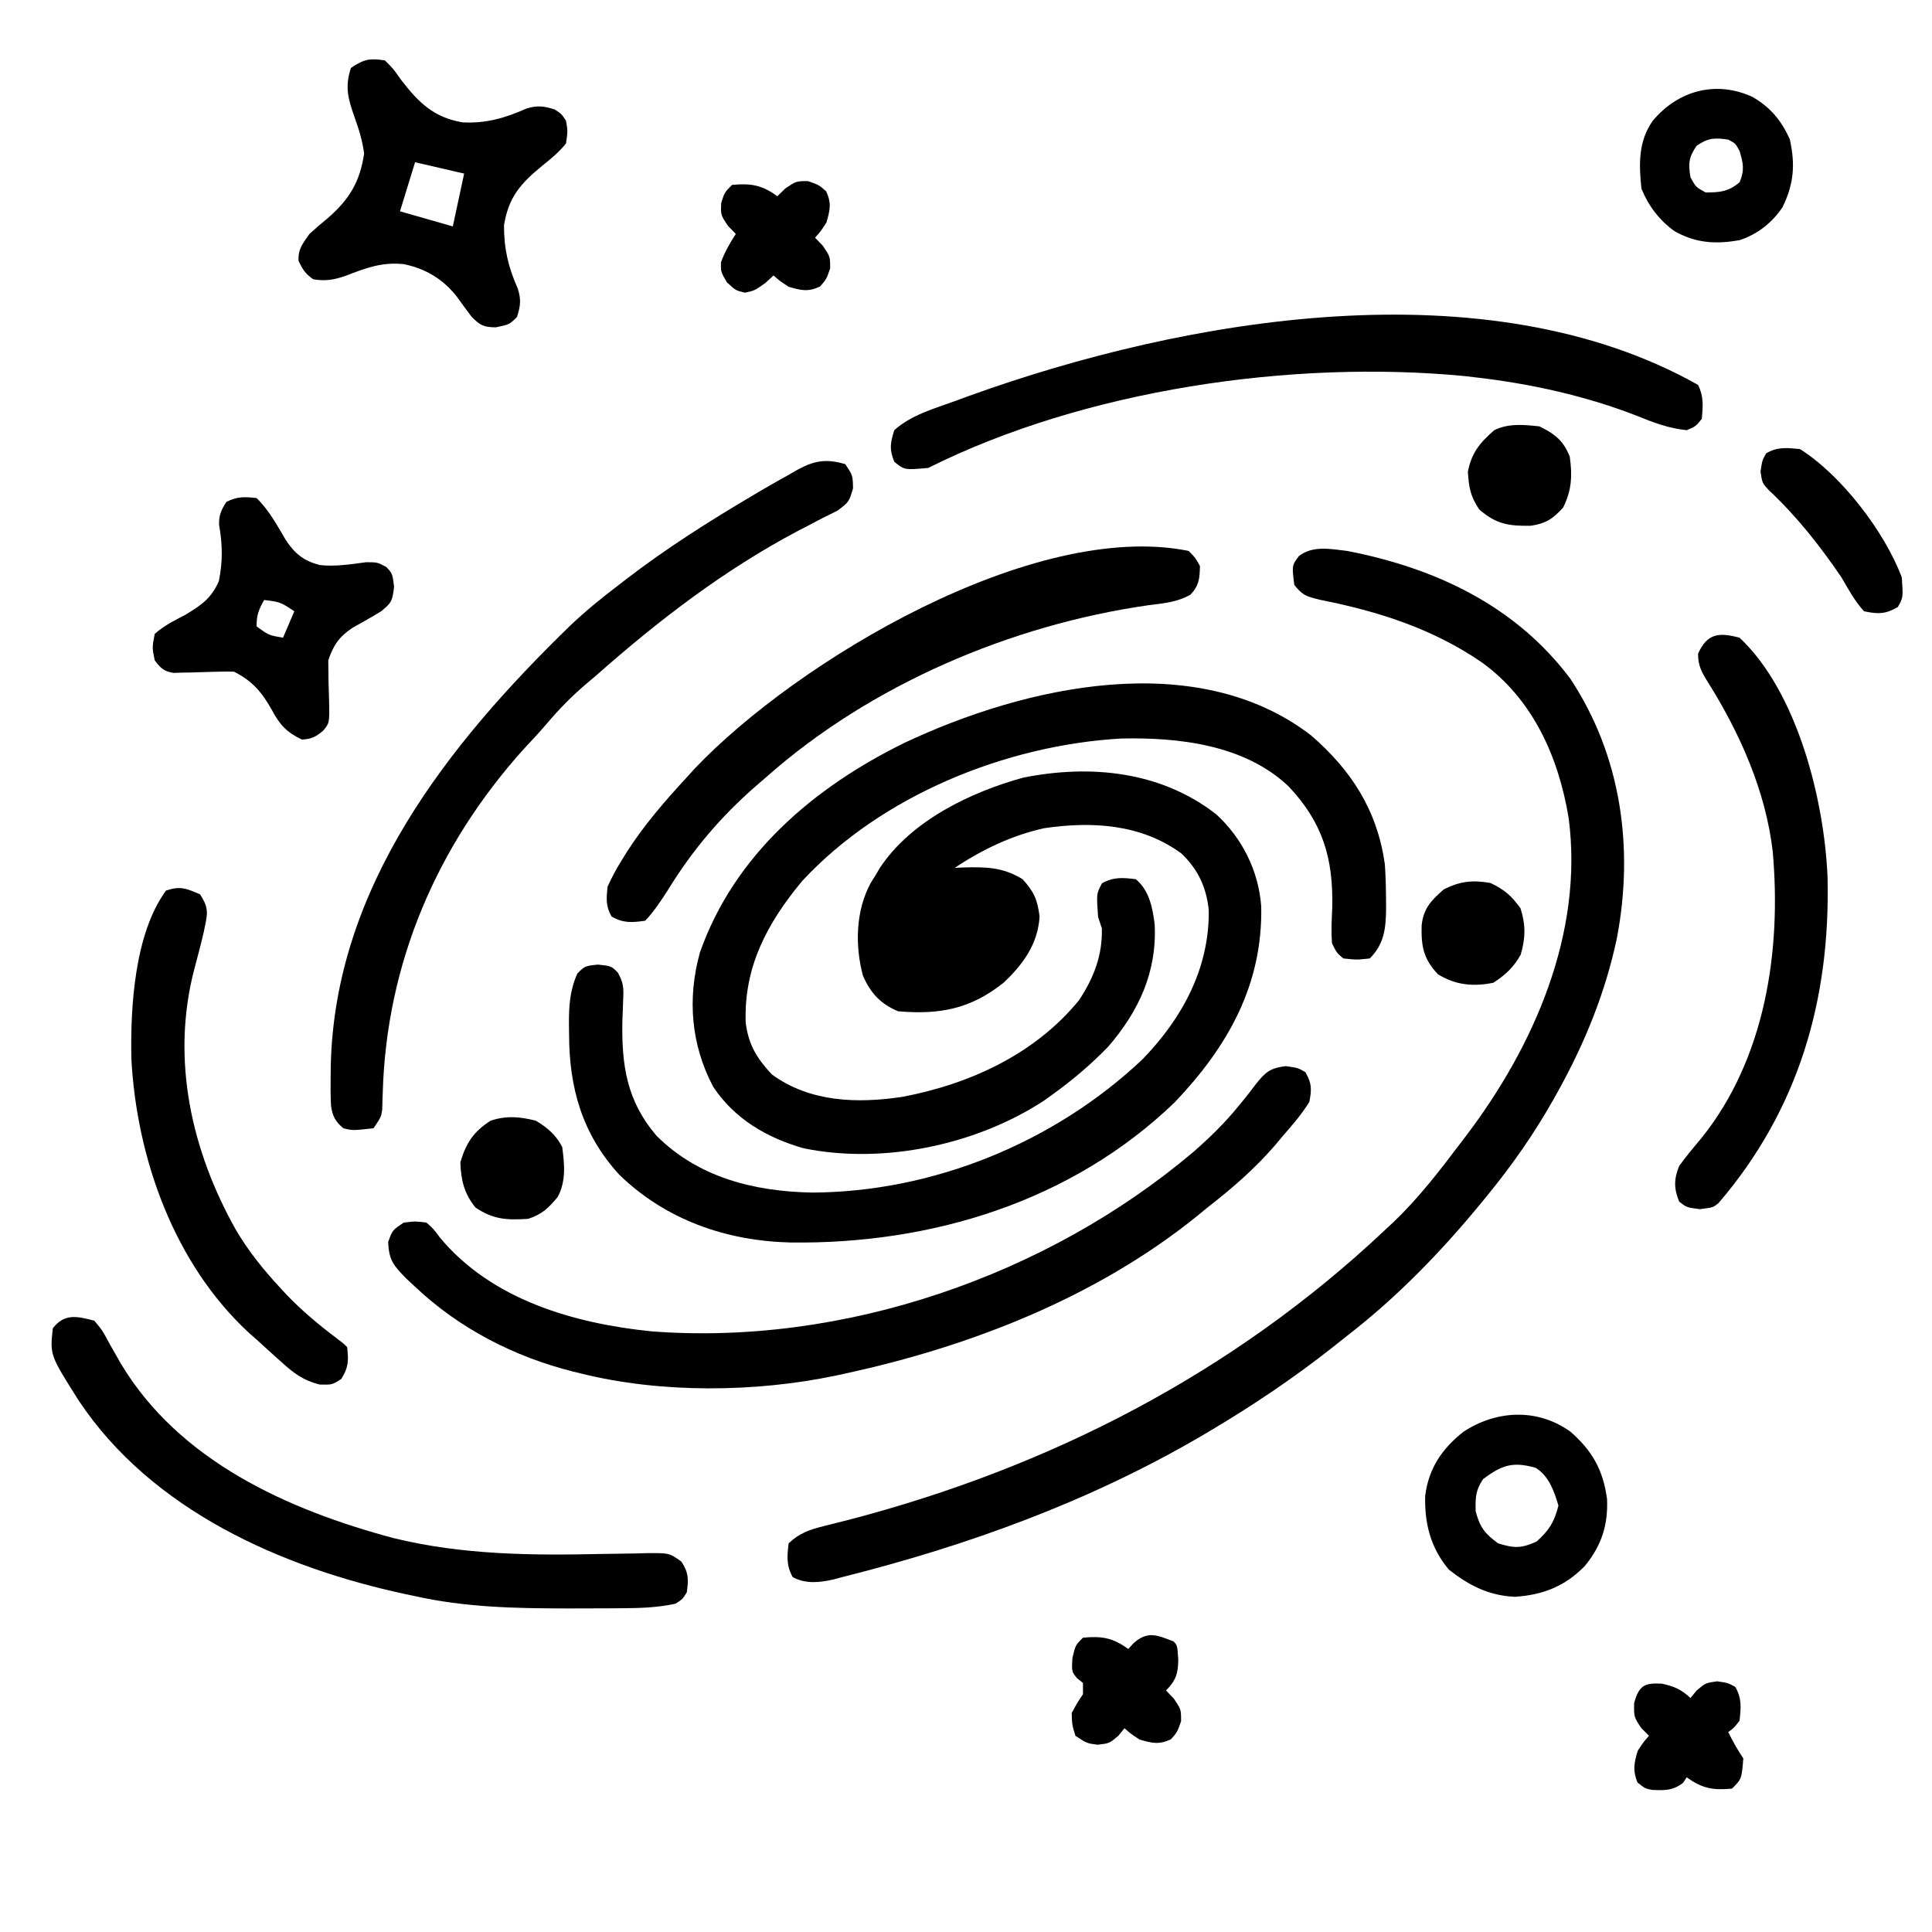 <?xml version="1.0" encoding="UTF-8"?>
<svg version="1.1" xmlns="http://www.w3.org/2000/svg" width="512" height="512">
<path d="M0 0 C6.94 6.342 11.253 15.038 11.949 24.434 C12.363 45.163 3.127 61.544 -10.977 76.344 C-38.37 102.725 -75.558 113.992 -112.848 113.492 C-129.831 113.064 -145.803 107.535 -158.172 95.531 C-167.985 84.813 -171.466 72.531 -171.477 58.281 C-171.489 57.4 -171.501 56.519 -171.514 55.611 C-171.525 50.766 -171.299 46.725 -169.289 42.219 C-167.289 40.219 -167.289 40.219 -163.852 39.844 C-160.289 40.219 -160.289 40.219 -158.576 41.943 C-157.077 44.593 -156.986 45.984 -157.137 49 C-157.168 49.919 -157.198 50.838 -157.23 51.784 C-157.27 52.753 -157.31 53.721 -157.352 54.719 C-157.575 66.529 -156.227 75.925 -148.324 85.188 C-137.218 96.272 -122.526 99.949 -107.155 100.262 C-74.967 100.14 -42.863 86.986 -19.539 64.969 C-8.959 54.067 -1.751 40.784 -1.957 25.391 C-2.591 19.336 -4.805 14.573 -9.238 10.371 C-19.855 2.613 -32.812 1.832 -45.492 3.688 C-54.099 5.58 -61.973 9.341 -69.289 14.219 C-68.22 14.167 -68.22 14.167 -67.129 14.113 C-61.019 13.941 -56.56 13.992 -51.289 17.219 C-48.248 20.571 -47.369 22.596 -46.789 27.094 C-47.217 34.345 -51.135 39.759 -56.289 44.613 C-65.004 51.609 -73.265 53.166 -84.289 52.219 C-88.983 50.242 -91.55 47.406 -93.594 42.82 C-95.744 34.774 -95.541 25.589 -91.531 18.191 C-91.121 17.54 -90.711 16.889 -90.289 16.219 C-89.9 15.557 -89.51 14.896 -89.109 14.215 C-80.853 1.732 -65.107 -5.875 -51.039 -9.719 C-33.225 -13.255 -14.637 -11.39 0 0 Z " fill="#000000" transform="translate(322.289,215.781)"/>
<path d="M0 0 C23.405 4.547 44.562 14.47 59.125 33.824 C72.692 54.321 76.051 78.76 71.478 102.702 C68.434 117.012 63.07 130.234 56 143 C55.645 143.641 55.291 144.281 54.925 144.941 C49.703 154.244 43.766 162.761 37 171 C36.314 171.841 36.314 171.841 35.614 172.698 C24.929 185.704 13.335 197.692 0 208 C-1.265 209.005 -2.529 210.01 -3.793 211.016 C-14.071 219.117 -24.75 226.32 -36 233 C-36.776 233.461 -37.553 233.922 -38.353 234.397 C-68.191 251.897 -100.556 263.608 -134 272 C-134.694 272.187 -135.388 272.374 -136.102 272.566 C-139.818 273.415 -143.529 273.807 -146.938 271.938 C-148.633 268.845 -148.431 266.445 -148 263 C-145.194 260.323 -142.485 259.378 -138.766 258.457 C-137.729 258.192 -136.692 257.928 -135.624 257.655 C-134.511 257.377 -133.397 257.099 -132.25 256.812 C-78.842 242.889 -30.3 217.971 10 180 C10.782 179.272 11.565 178.543 12.371 177.793 C18.988 171.436 24.494 164.311 30 157 C30.435 156.431 30.87 155.862 31.318 155.276 C49.481 131.431 62.727 101.303 58.707 70.775 C56.046 54.653 49.289 39.372 35.734 29.562 C22.621 20.559 8.258 16.014 -7.25 12.938 C-10.889 12.028 -11.8 11.78 -14 9 C-14.643 3.857 -14.643 3.857 -12.758 1.344 C-9.047 -1.493 -4.412 -0.518 0 0 Z " fill="#000000" transform="translate(357,146)"/>
<path d="M0 0 C10.744 9.3 17.522 19.857 19.562 34.125 C19.779 37.272 19.856 40.408 19.875 43.562 C19.881 44.332 19.886 45.102 19.892 45.895 C19.825 51.136 19.433 55.254 15.562 59.125 C12.125 59.5 12.125 59.5 8.562 59.125 C6.836 57.695 6.836 57.695 5.562 55.125 C5.295 51.948 5.479 48.806 5.625 45.625 C5.91 32.537 3.085 23.082 -5.992 13.48 C-17.608 2.504 -35 0.495 -50.305 0.84 C-80.932 2.594 -113.849 15.931 -134.875 38.625 C-144.113 49.762 -150.351 61.362 -149.82 76.141 C-149.064 82.036 -146.875 85.582 -142.875 89.875 C-132.763 97.241 -120.228 97.604 -108.256 95.795 C-90.417 92.409 -73.077 84.455 -61.438 70.125 C-57.567 64.24 -55.234 58.244 -55.438 51.125 C-55.767 50.135 -56.097 49.145 -56.438 48.125 C-56.88 41.932 -56.88 41.932 -55.375 39.188 C-52.283 37.492 -49.882 37.694 -46.438 38.125 C-42.876 41.072 -41.982 45.689 -41.438 50.125 C-40.813 62.728 -45.635 73.088 -53.75 82.5 C-58.286 87.19 -63.146 91.314 -68.438 95.125 C-69.159 95.647 -69.881 96.169 -70.625 96.707 C-88.579 108.52 -113.3 113.76 -134.434 109.438 C-144.166 106.686 -152.765 101.669 -158.438 93.125 C-164.332 81.977 -165.335 69.669 -161.938 57.5 C-152.812 31.628 -131.737 13.743 -107.696 1.962 C-75.926 -13.011 -30.421 -23.39 0 0 Z " fill="#000000" transform="translate(347.438,194.875)"/>
<path d="M0 0 C3.266 0.465 3.266 0.465 5.203 1.59 C6.909 4.6 6.904 6.015 6.266 9.465 C4.251 12.742 1.791 15.571 -0.734 18.465 C-1.421 19.285 -2.109 20.105 -2.816 20.949 C-8.237 27.239 -14.195 32.377 -20.734 37.465 C-21.699 38.256 -22.663 39.048 -23.656 39.863 C-50.346 61.337 -83.542 74.28 -116.734 81.465 C-117.56 81.646 -118.385 81.826 -119.235 82.013 C-140.607 86.485 -165.527 86.74 -186.734 81.465 C-187.397 81.304 -188.06 81.143 -188.743 80.977 C-204.414 77.047 -218.954 69.59 -230.734 58.465 C-231.479 57.773 -232.225 57.08 -232.992 56.367 C-236.344 52.956 -237.701 51.497 -237.859 46.59 C-236.734 43.465 -236.734 43.465 -233.734 41.465 C-230.77 41.094 -230.77 41.094 -227.734 41.465 C-225.855 43.117 -225.855 43.117 -224.172 45.402 C-210.516 61.883 -188.675 68.201 -168.094 70.284 C-117.206 74.185 -63.283 55.58 -24.492 22.75 C-20.173 18.98 -16.197 15.106 -12.574 10.664 C-12.047 10.019 -11.519 9.375 -10.976 8.71 C-9.964 7.452 -8.972 6.176 -8.005 4.883 C-5.406 1.611 -4.222 0.526 0 0 Z " fill="#000000" transform="translate(340.734,282.535)"/>
<path d="M0 0 C2 3 2 3 2.059 6.422 C1 10 1 10 -1.965 12.266 C-3.277 12.95 -4.603 13.61 -5.938 14.25 C-7.411 15.019 -8.882 15.791 -10.352 16.566 C-11.119 16.964 -11.886 17.361 -12.677 17.77 C-32.116 28.062 -49.576 41.466 -66 56 C-66.789 56.666 -67.578 57.333 -68.391 58.02 C-72.351 61.368 -75.817 64.895 -79.164 68.855 C-81.15 71.176 -83.229 73.392 -85.312 75.625 C-108.232 101.147 -121.601 132.27 -122.571 166.641 C-122.613 167.813 -122.613 167.813 -122.656 169.008 C-122.675 169.705 -122.694 170.403 -122.713 171.122 C-123 173 -123 173 -125 176 C-130.549 176.617 -130.549 176.617 -133 176 C-135.164 174.222 -135.897 172.745 -136.28 169.977 C-136.408 167.414 -136.415 164.878 -136.375 162.312 C-136.365 161.375 -136.355 160.437 -136.344 159.471 C-135.308 112.137 -105.325 74.272 -72.848 42.755 C-68.774 38.886 -64.476 35.39 -60 32 C-59.477 31.595 -58.954 31.191 -58.416 30.774 C-47.483 22.332 -35.891 15.011 -24 8 C-23.18 7.516 -22.36 7.032 -21.516 6.533 C-19.233 5.203 -16.935 3.907 -14.625 2.625 C-13.954 2.237 -13.283 1.85 -12.592 1.451 C-8.033 -1 -4.982 -1.446 0 0 Z " fill="#000000" transform="translate(224,123)"/>
<path d="M0 0 C1.542 3.083 1.297 5.609 1 9 C-0.625 11 -0.625 11 -3 12 C-7.692 11.54 -11.739 10.018 -16.062 8.25 C-29.722 2.907 -44.443 -0.331 -59 -2 C-59.946 -2.111 -60.892 -2.222 -61.867 -2.336 C-107.622 -6.733 -162.564 1.282 -204 22 C-210.296 22.572 -210.296 22.572 -213 20.375 C-214.368 17.125 -214.065 15.336 -213 12 C-208.438 7.905 -202.474 6.326 -196.812 4.25 C-195.009 3.587 -195.009 3.587 -193.169 2.911 C-135.988 -17.721 -56.121 -31.596 0 0 Z " fill="#000000" transform="translate(450,102)"/>
<path d="M0 0 C2.152 2.59 2.152 2.59 3.938 5.938 C4.609 7.132 5.286 8.323 5.969 9.512 C6.305 10.104 6.642 10.696 6.988 11.306 C22.457 37.205 51.363 50.153 79.269 57.606 C97.681 62.114 116.029 62.225 134.833 61.808 C137.75 61.748 140.665 61.712 143.582 61.68 C144.471 61.653 145.359 61.626 146.274 61.598 C152.367 61.548 152.367 61.548 155.561 63.829 C157.503 66.759 157.513 68.554 157 72 C155.875 73.812 155.875 73.812 154 75 C148.985 76.103 144.073 76.176 138.965 76.203 C138.098 76.21 137.23 76.217 136.337 76.224 C133.537 76.242 130.737 76.248 127.938 76.25 C126.509 76.251 126.509 76.251 125.052 76.252 C111.485 76.237 98.294 75.96 85 73 C84.186 72.828 83.372 72.657 82.533 72.48 C49.55 65.409 15.163 50.205 -4.145 21.155 C-11.776 9.109 -11.776 9.109 -11 2 C-7.874 -2.002 -4.579 -1.19 0 0 Z " fill="#000000" transform="translate(25,350)"/>
<path d="M0 0 C1.812 1.832 1.812 1.832 3 4 C2.933 7.269 2.77 9.192 0.477 11.598 C-3.031 13.584 -6.627 13.888 -10.562 14.375 C-47.009 19.568 -84.379 35.468 -112 60 C-112.847 60.727 -113.694 61.454 -114.566 62.203 C-123.988 70.431 -131.435 79.183 -137.957 89.801 C-139.832 92.737 -141.63 95.446 -144 98 C-147.526 98.495 -149.812 98.69 -152.938 96.875 C-154.517 94.089 -154.288 92.183 -154 89 C-152.848 86.486 -151.706 84.322 -150.25 82 C-149.852 81.353 -149.455 80.706 -149.045 80.039 C-144.419 72.744 -138.845 66.334 -133 60 C-131.985 58.879 -131.985 58.879 -130.949 57.734 C-103.816 29.149 -41.076 -8.314 0 0 Z " fill="#000000" transform="translate(315,146)"/>
<path d="M0 0 C2.238 2.23 2.238 2.23 4.312 5.188 C8.932 11.172 12.983 15.179 20.625 16.43 C26.871 16.731 31.811 15.296 37.492 12.777 C40.438 11.864 42.076 12.113 45 13 C46.812 14.188 46.812 14.188 48 16 C48.469 18.742 48.469 18.742 48 22 C46.184 24.319 43.971 26.091 41.688 27.938 C36.023 32.571 32.769 36.208 31.566 43.703 C31.557 49.963 32.682 54.761 35.223 60.492 C36.14 63.453 35.948 65.072 35 68 C33 70 33 70 29.375 70.75 C26.188 70.698 25.245 70.25 22.977 67.941 C21.637 66.16 20.317 64.364 19.016 62.555 C15.369 57.933 10.753 55.171 5 54 C-0.866 53.401 -5.044 55.029 -10.41 57.098 C-13.457 58.159 -15.807 58.559 -19 58 C-21.085 56.562 -21.812 55.402 -22.875 53.125 C-23.059 49.997 -21.763 48.555 -20 46 C-18.398 44.534 -16.748 43.119 -15.062 41.75 C-9.336 36.717 -6.635 32.208 -5.5 24.688 C-5.979 21.156 -6.871 18.343 -8.062 15 C-9.801 10.08 -10.628 6.994 -9 2 C-5.496 -0.336 -4.123 -0.601 0 0 Z M8 27 C6.68 31.29 5.36 35.58 4 40 C8.62 41.32 13.24 42.64 18 44 C18.99 39.38 19.98 34.76 21 30 C16.71 29.01 12.42 28.02 8 27 Z " fill="#000000" transform="translate(102,16)"/>
<path d="M0 0 C15.445 14.492 22.521 43.416 23.32 63.535 C24.086 95.871 15.691 125.019 -5.543 149.801 C-7 151 -7 151 -10.5 151.438 C-14 151 -14 151 -16 149.438 C-17.438 145.933 -17.408 143.445 -16 140 C-14.181 137.459 -12.2 135.105 -10.188 132.715 C6.881 111.532 11.129 82.902 8.785 56.583 C6.884 40.541 0.14 25.403 -8.367 11.816 C-10.03 9.15 -11 7.437 -11 4.25 C-8.58 -1.194 -5.422 -1.457 0 0 Z " fill="#000000" transform="translate(461,169)"/>
<path d="M0 0 C2.629 3.944 1.902 5.42 1 10 C0.226 13.337 -0.653 16.643 -1.539 19.951 C-7.727 43.755 -2.285 68.025 9.605 89.078 C12.844 94.541 16.687 99.348 21 104 C22.004 105.089 22.004 105.089 23.027 106.199 C27.113 110.447 31.509 114.109 36.215 117.652 C38 119 38 119 39 120 C39.394 123.546 39.385 125.399 37.438 128.438 C35 130 35 130 31.754 129.918 C27.353 128.842 24.758 126.861 21.5 123.875 C20.932 123.371 20.364 122.866 19.778 122.347 C18.172 120.912 16.586 119.458 15 118 C14.326 117.408 13.652 116.817 12.957 116.207 C-6.844 97.911 -16.741 70.023 -18.18 43.715 C-18.478 30.087 -17.391 10.483 -9 -1 C-5.187 -2.271 -3.64 -1.549 0 0 Z " fill="#000000" transform="translate(53,237)"/>
<path d="M0 0 C3.273 3.173 5.436 7.226 7.754 11.133 C10.17 14.753 12.419 16.593 16.699 17.738 C20.829 18.208 24.909 17.541 29.012 16.996 C32 17 32 17 34.367 18.254 C36 20 36 20 36.438 23.5 C35.961 27.312 35.802 27.701 33 30 C30.497 31.544 27.943 32.969 25.375 34.402 C21.853 36.772 20.334 38.997 19 43 C19.007 46.619 19.076 50.224 19.215 53.84 C19.325 59.608 19.325 59.608 17.601 61.689 C15.635 63.299 14.549 63.85 12 64 C7.898 62.015 6.114 60.055 4 56.062 C1.373 51.418 -1.162 48.419 -6 46 C-7.342 45.952 -8.686 45.963 -10.027 46.008 C-10.819 46.025 -11.612 46.041 -12.428 46.059 C-14.097 46.103 -15.767 46.155 -17.436 46.215 C-18.229 46.229 -19.022 46.243 -19.84 46.258 C-20.566 46.28 -21.291 46.302 -22.039 46.325 C-24.609 45.899 -25.443 45.056 -27 43 C-27.688 39.625 -27.688 39.625 -27 36 C-24.6 33.837 -21.862 32.469 -19 31 C-14.754 28.437 -11.992 26.614 -10 22 C-8.943 16.716 -9.018 12.373 -9.941 7.078 C-10.014 4.502 -9.381 3.154 -8 1 C-5.125 -0.437 -3.181 -0.382 0 0 Z M2 27 C0.539 29.647 0 30.894 0 34 C3.204 36.346 3.204 36.346 7 37 C7.99 34.69 8.98 32.38 10 30 C6.314 27.544 6.314 27.544 2 27 Z " fill="#000000" transform="translate(68,132)"/>
<path d="M0 0 C5.805 5.094 8.624 10.134 9.668 17.824 C9.964 24.742 8.195 30.177 3.785 35.566 C-1.445 40.921 -7.242 43.234 -14.73 43.734 C-21.595 43.443 -26.854 40.768 -32.215 36.566 C-37.066 30.866 -38.746 24.285 -38.52 16.895 C-37.571 9.649 -34.066 4.499 -28.41 0.012 C-19.623 -5.773 -8.718 -6.283 0 0 Z M-23.215 12.566 C-25.206 15.636 -25.218 17.395 -25.152 21.066 C-24.006 25.346 -22.767 26.941 -19.215 29.566 C-14.942 30.887 -13.042 30.948 -8.965 29.066 C-5.626 26.031 -4.328 23.946 -3.215 19.566 C-4.385 15.664 -5.684 11.836 -9.215 9.566 C-15.392 7.785 -18.265 8.878 -23.215 12.566 Z " fill="#000000" transform="translate(416.215,379.434)"/>
<path d="M0 0 C4.813 2.761 7.678 6.164 10 11.25 C11.485 17.999 11.094 23.063 8.094 29.258 C5.378 33.346 1.398 36.505 -3.297 38.012 C-9.607 39.149 -14.876 38.821 -20.523 35.648 C-24.539 32.79 -27.455 28.94 -29.312 24.375 C-30.003 17.932 -30.168 11.826 -26.312 6.375 C-19.6 -1.642 -9.64 -4.347 0 0 Z M-14.688 13 C-16.8 16.087 -16.924 17.703 -16.312 21.375 C-14.896 23.958 -14.896 23.958 -12.312 25.375 C-8.501 25.375 -6.262 25.176 -3.312 22.688 C-1.936 19.503 -2.332 17.666 -3.312 14.375 C-4.376 12.395 -4.376 12.395 -6.312 11.375 C-9.943 10.834 -11.635 10.911 -14.688 13 Z " fill="#000000" transform="translate(464.312,25.625)"/>
<path d="M0 0 C2.875 1 2.875 1 4.812 2.688 C6.281 5.884 5.85 7.658 4.875 11 C3.312 13.375 3.312 13.375 1.875 15 C2.896 16.052 2.896 16.052 3.938 17.125 C5.875 20 5.875 20 5.875 23.125 C4.875 26 4.875 26 3.188 27.938 C-0.009 29.406 -1.783 28.975 -5.125 28 C-7.5 26.438 -7.5 26.438 -9.125 25 C-9.847 25.66 -10.569 26.32 -11.312 27 C-14.125 29 -14.125 29 -16.688 29.562 C-19.125 29 -19.125 29 -21.5 26.812 C-23.125 24 -23.125 24 -23.062 21.5 C-22.036 18.762 -20.729 16.441 -19.125 14 C-19.806 13.299 -20.486 12.598 -21.188 11.875 C-23.125 9 -23.125 9 -23 5.812 C-22.125 3 -22.125 3 -20.125 1 C-15.108 0.527 -12.21 1.029 -8.125 4 C-7.424 3.319 -6.723 2.639 -6 1.938 C-3.125 0 -3.125 0 0 0 Z " fill="#000000" transform="translate(214.125,48)"/>
<path d="M0 0 C1 1 1 1 1.25 4.812 C1.224 8.44 0.64 10.36 -2 13 C-0.979 14.052 -0.979 14.052 0.062 15.125 C2 18 2 18 2 21.125 C1 24 1 24 -0.688 25.938 C-3.884 27.406 -5.658 26.975 -9 26 C-11.375 24.438 -11.375 24.438 -13 23 C-13.536 23.66 -14.072 24.32 -14.625 25 C-17 27 -17 27 -20.062 27.375 C-23 27 -23 27 -26 25 C-26.875 22.188 -26.875 22.188 -27 19 C-25.562 16.312 -25.562 16.312 -24 14 C-24 13.01 -24 12.02 -24 11 C-24.516 10.588 -25.031 10.175 -25.562 9.75 C-27 8 -27 8 -26.812 4.438 C-26 1 -26 1 -24 -1 C-18.983 -1.473 -16.085 -0.971 -12 2 C-11.567 1.526 -11.134 1.051 -10.688 0.562 C-6.956 -2.893 -4.343 -1.7 0 0 Z " fill="#000000" transform="translate(311,435)"/>
<path d="M0 0 C3.4 0.775 5.04 1.492 7.562 3.812 C8.367 2.822 8.367 2.822 9.188 1.812 C11.562 -0.188 11.562 -0.188 14.625 -0.625 C17.562 -0.188 17.562 -0.188 19.438 0.875 C21.205 3.919 20.931 6.376 20.562 9.812 C19.062 11.75 19.062 11.75 17.562 12.812 C18.766 15.306 20.017 17.494 21.562 19.812 C21.118 25.257 21.118 25.257 18.562 27.812 C13.546 28.286 10.647 27.783 6.562 24.812 C6.232 25.308 5.902 25.802 5.562 26.312 C2.844 28.351 0.774 28.301 -2.559 28.16 C-4.438 27.812 -4.438 27.812 -6.5 26.188 C-7.775 22.958 -7.403 21.123 -6.438 17.812 C-4.875 15.438 -4.875 15.438 -3.438 13.812 C-4.118 13.132 -4.799 12.451 -5.5 11.75 C-7.438 8.812 -7.438 8.812 -7.375 5.125 C-6.074 0.527 -4.743 -0.259 0 0 Z " fill="#000000" transform="translate(440.438,446.188)"/>
<path d="M0 0 C11.058 6.988 22.414 21.9 27 34 C27.36 39.364 27.36 39.364 25.938 41.875 C22.621 43.801 20.752 43.763 17 43 C14.513 40.314 12.85 37.144 11 34 C5.336 25.685 -0.875 17.794 -8.238 10.906 C-10 9 -10 9 -10.438 5.938 C-10 3 -10 3 -8.938 1.125 C-5.887 -0.646 -3.467 -0.31 0 0 Z " fill="#000000" transform="translate(477,119)"/>
<path d="M0 0 C3.709 1.786 5.54 3.362 7.938 6.688 C9.352 11.097 9.303 14.559 8 19 C6.202 22.256 3.898 24.426 0.75 26.438 C-4.585 27.529 -9.284 27.059 -13.938 24.188 C-17.819 20.071 -18.4 16.694 -18.246 11.18 C-17.737 6.67 -15.685 4.603 -12.375 1.688 C-8.056 -0.472 -4.74 -0.833 0 0 Z " fill="#000000" transform="translate(395,234)"/>
<path d="M0 0 C3.012 1.777 5.411 3.822 7 7 C7.601 11.588 8.047 16.095 5.766 20.246 C3.291 23.193 1.701 24.766 -2 26 C-7.586 26.366 -11.207 26.232 -16 23 C-19.011 19.263 -19.836 15.766 -20 11 C-18.416 5.807 -16.556 2.962 -12 0 C-7.811 -1.396 -4.263 -1.082 0 0 Z " fill="#000000" transform="translate(142,297)"/>
<path d="M0 0 C4.13 2.065 6.295 3.746 8 8 C8.712 13.018 8.529 16.942 6.25 21.5 C3.559 24.49 1.627 25.769 -2.367 26.336 C-8.109 26.425 -11.499 25.939 -16 22 C-18.363 18.456 -18.713 16.228 -19 12 C-17.988 6.938 -15.851 4.369 -12 1 C-8.29 -0.855 -4.049 -0.453 0 0 Z " fill="#000000" transform="translate(408,113)"/>
</svg>
